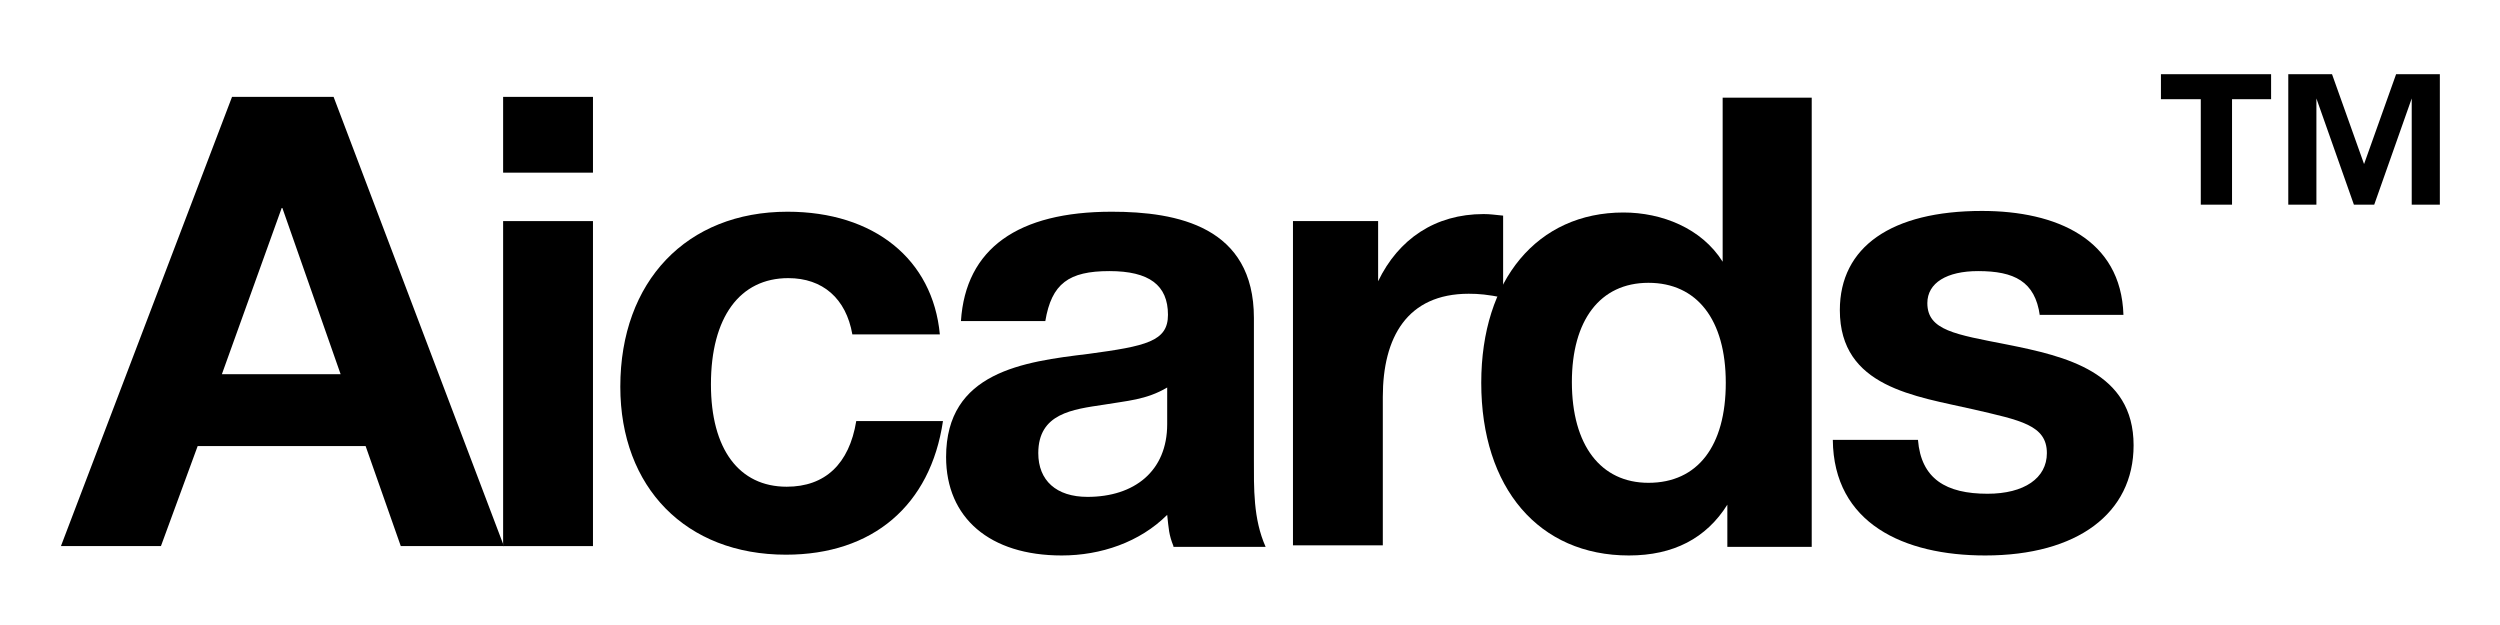 <?xml version="1.0" encoding="UTF-8"?> <!-- Generator: Adobe Illustrator 27.2.0, SVG Export Plug-In . SVG Version: 6.00 Build 0) --> <svg xmlns="http://www.w3.org/2000/svg" xmlns:xlink="http://www.w3.org/1999/xlink" id="Layer_1" x="0px" y="0px" viewBox="0 0 320 80" style="enable-background:new 0 0 320 80;" xml:space="preserve"> <g> <path d="M64.5,69.9H51.3l-4.5-12.8H25.3l-4.7,12.8H7.8l21.9-57.5h13L64.5,69.9z M36.1,26.5l-7.7,21.4h15.2L36.1,26.5z"></path> <path d="M75.9,22.1H64.4v-9.7h11.5V22.1z M75.9,69.9H64.4V28.3h11.5V69.9z"></path> <path d="M100.6,71c-12.8,0-21.2-8.6-21.2-21.5c0-13.5,8.5-22.4,21.4-22.4c11.1,0,18.6,6.1,19.5,15.7h-11.2 c-0.8-4.6-3.8-7.2-8.2-7.2c-6.2,0-9.9,5-9.9,13.6c0,8.3,3.6,13.1,9.7,13.1c4.9,0,8-2.9,8.9-8.4h11.1C119.1,64.7,111.7,71,100.6,71z "></path> <path d="M150.2,69.9c-0.6-1.5-0.6-2.2-0.8-4c-3.5,3.5-8.5,5.2-13.5,5.2c-9.2,0-14.8-4.8-14.8-12.6c0-10.9,9.9-12.2,18.2-13.2 c7.4-1,10.2-1.6,10.2-5c0-3.8-2.4-5.6-7.5-5.6c-5.2,0-7.4,1.6-8.2,6.4H123c0.6-9.3,7.3-14,19.3-14c8.4,0,18.2,1.9,18.2,13.6v18 c0,3.8-0.1,7.7,1.5,11.3H150.2z M141.3,51.8c-4,0.6-8.4,1.1-8.4,6.2c0,3.5,2.3,5.6,6.3,5.6c6,0,10.2-3.3,10.2-9.3v-4.7 C146.7,51.2,144.2,51.3,141.3,51.8z"></path> <path d="M192.4,38.1c-2-0.4-3.1-0.5-4.4-0.5c-7.9,0-11,5.6-11,13.2v19h-11.5V28.3h10.9v7.7c2.6-5.4,7.3-8.6,13.5-8.6 c0.9,0,1.4,0.1,2.5,0.2V38.1z"></path> <path d="M221.1,69.9v-5.3c-2.7,4.3-6.9,6.5-12.6,6.5c-11.5,0-18.9-8.6-18.9-22.1c0-13.2,7.2-21.8,18.2-21.8c4.9,0,10,2,12.7,6.3 v-21h11.4v57.5H221.1z M211,36.2c-6.2,0-9.8,4.8-9.8,12.7c0,8.1,3.7,12.9,9.8,12.9c6.3,0,9.9-4.7,9.9-12.8 C220.9,40.9,217.2,36.2,211,36.2z"></path> <path d="M261.1,40.4c-0.6-4.4-3.3-5.7-7.9-5.7c-4,0-6.5,1.5-6.5,4.1c0,3.5,3.6,4,10.2,5.3c7.5,1.5,16.2,3.5,16.2,12.9 c0,8.7-7.2,14.1-19,14.1c-10.4,0-19.4-4.1-19.5-14.8h10.9c0.4,5,3.6,6.9,8.9,6.9c4.7,0,7.6-2,7.6-5.2c0-3.6-3.4-4.2-9.4-5.6 c-7.4-1.7-17.1-2.8-17.1-12.7c0-8.1,6.6-12.7,18.2-12.7c9.5,0,17.8,3.6,18.1,13.3H261.1z"></path> <path d="M281.7,12.7h-5.1V9.5h14.1v3.2h-5v13.5h-4V12.7z M292.9,9.5h5.6l4.1,11.5l4.1-11.5h5.6v16.7h-3.6V12.6l-4.8,13.6h-2.6 l-4.8-13.6v13.6h-3.6V9.5z"></path> </g> </svg> 